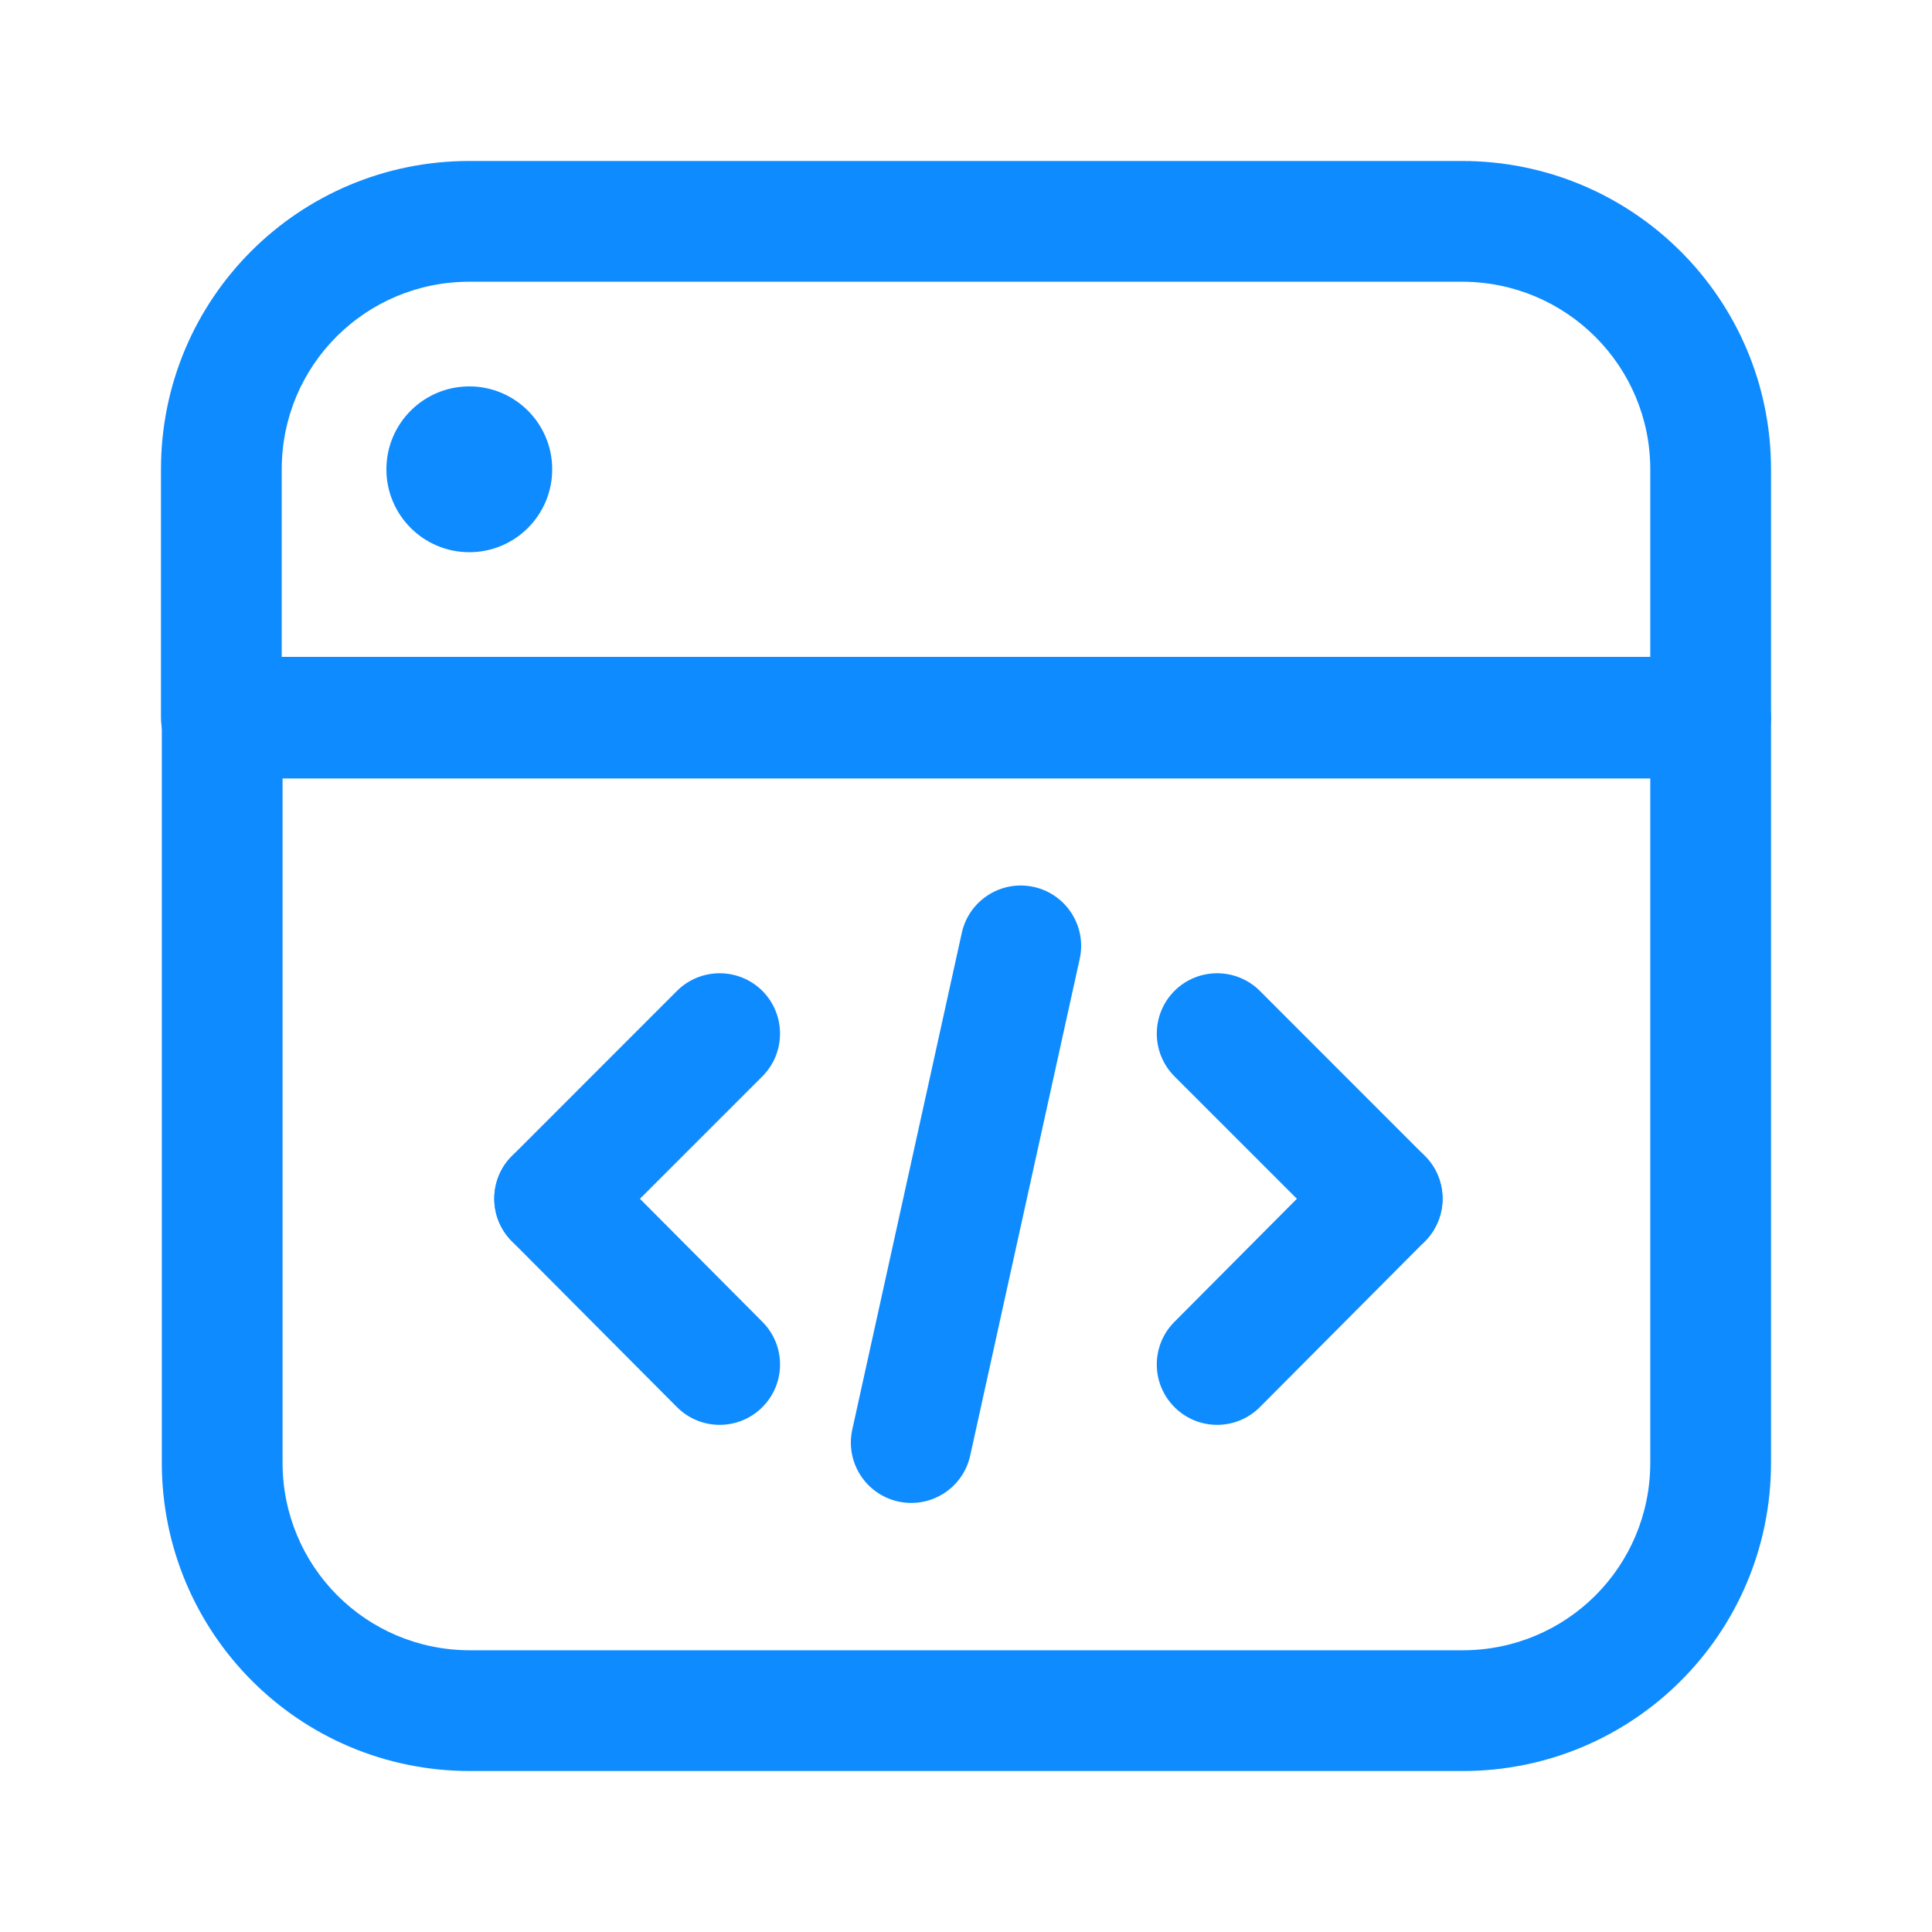 <svg width="28" height="28" viewBox="0 0 28 28" fill="none" xmlns="http://www.w3.org/2000/svg">
<path fill-rule="evenodd" clip-rule="evenodd" d="M6.802 4.083C5.3 4.083 4.083 5.292 4.083 6.802V9.52H23.917V6.802C23.917 5.303 22.7 4.083 21.187 4.083H6.802ZM2.333 6.802C2.333 4.322 4.337 2.333 6.802 2.333H21.187C23.663 2.333 25.667 4.333 25.667 6.802V10.395C25.667 10.878 25.275 11.27 24.792 11.27H3.208C2.725 11.27 2.333 10.878 2.333 10.395V6.802Z" fill="#0E8BFF"/>
<path fill-rule="evenodd" clip-rule="evenodd" d="M2.345 10.407C2.345 9.923 2.737 9.532 3.22 9.532H24.792C25.275 9.532 25.667 9.923 25.667 10.407V21.198C25.667 23.678 23.663 25.667 21.198 25.667H6.813C4.333 25.667 2.345 23.663 2.345 21.198V10.407ZM4.095 11.282V21.198C4.095 22.7 5.303 23.917 6.813 23.917H21.198C22.7 23.917 23.917 22.708 23.917 21.198V11.282H4.095Z" fill="#0E8BFF"/>
<path d="M6.802 8.003C7.465 8.003 8.003 7.465 8.003 6.802C8.003 6.138 7.465 5.6 6.802 5.6C6.138 5.6 5.6 6.138 5.6 6.802C5.6 7.465 6.138 8.003 6.802 8.003Z" fill="#0E8BFF"/>
<path fill-rule="evenodd" clip-rule="evenodd" d="M11.049 14.361C11.39 14.703 11.39 15.257 11.049 15.599L8.657 17.991C8.315 18.332 7.761 18.332 7.42 17.991C7.078 17.649 7.078 17.095 7.42 16.753L9.811 14.361C10.153 14.02 10.707 14.02 11.049 14.361Z" fill="#0E8BFF"/>
<path fill-rule="evenodd" clip-rule="evenodd" d="M7.421 16.752C7.764 16.411 8.318 16.412 8.659 16.755L11.05 19.158C11.391 19.5 11.39 20.054 11.047 20.395C10.705 20.736 10.151 20.735 9.81 20.392L7.418 17.989C7.077 17.646 7.079 17.092 7.421 16.752Z" fill="#0E8BFF"/>
<path fill-rule="evenodd" clip-rule="evenodd" d="M17.021 14.361C17.363 14.02 17.917 14.02 18.259 14.361L20.65 16.753C20.992 17.095 20.992 17.649 20.65 17.991C20.309 18.332 19.755 18.332 19.413 17.991L17.021 15.599C16.68 15.257 16.68 14.703 17.021 14.361Z" fill="#0E8BFF"/>
<path fill-rule="evenodd" clip-rule="evenodd" d="M20.649 16.752C20.991 17.092 20.993 17.646 20.652 17.989L18.26 20.392C17.919 20.735 17.365 20.736 17.023 20.395C16.68 20.054 16.679 19.5 17.02 19.158L19.411 16.755C19.752 16.412 20.306 16.411 20.649 16.752Z" fill="#0E8BFF"/>
<path fill-rule="evenodd" clip-rule="evenodd" d="M14.982 12.854C15.454 12.958 15.752 13.425 15.648 13.897L14.061 21.095C13.957 21.567 13.49 21.865 13.018 21.761C12.546 21.657 12.248 21.19 12.352 20.718L13.939 13.52C14.043 13.048 14.51 12.75 14.982 12.854Z" fill="#0E8BFF"/>
</svg>
